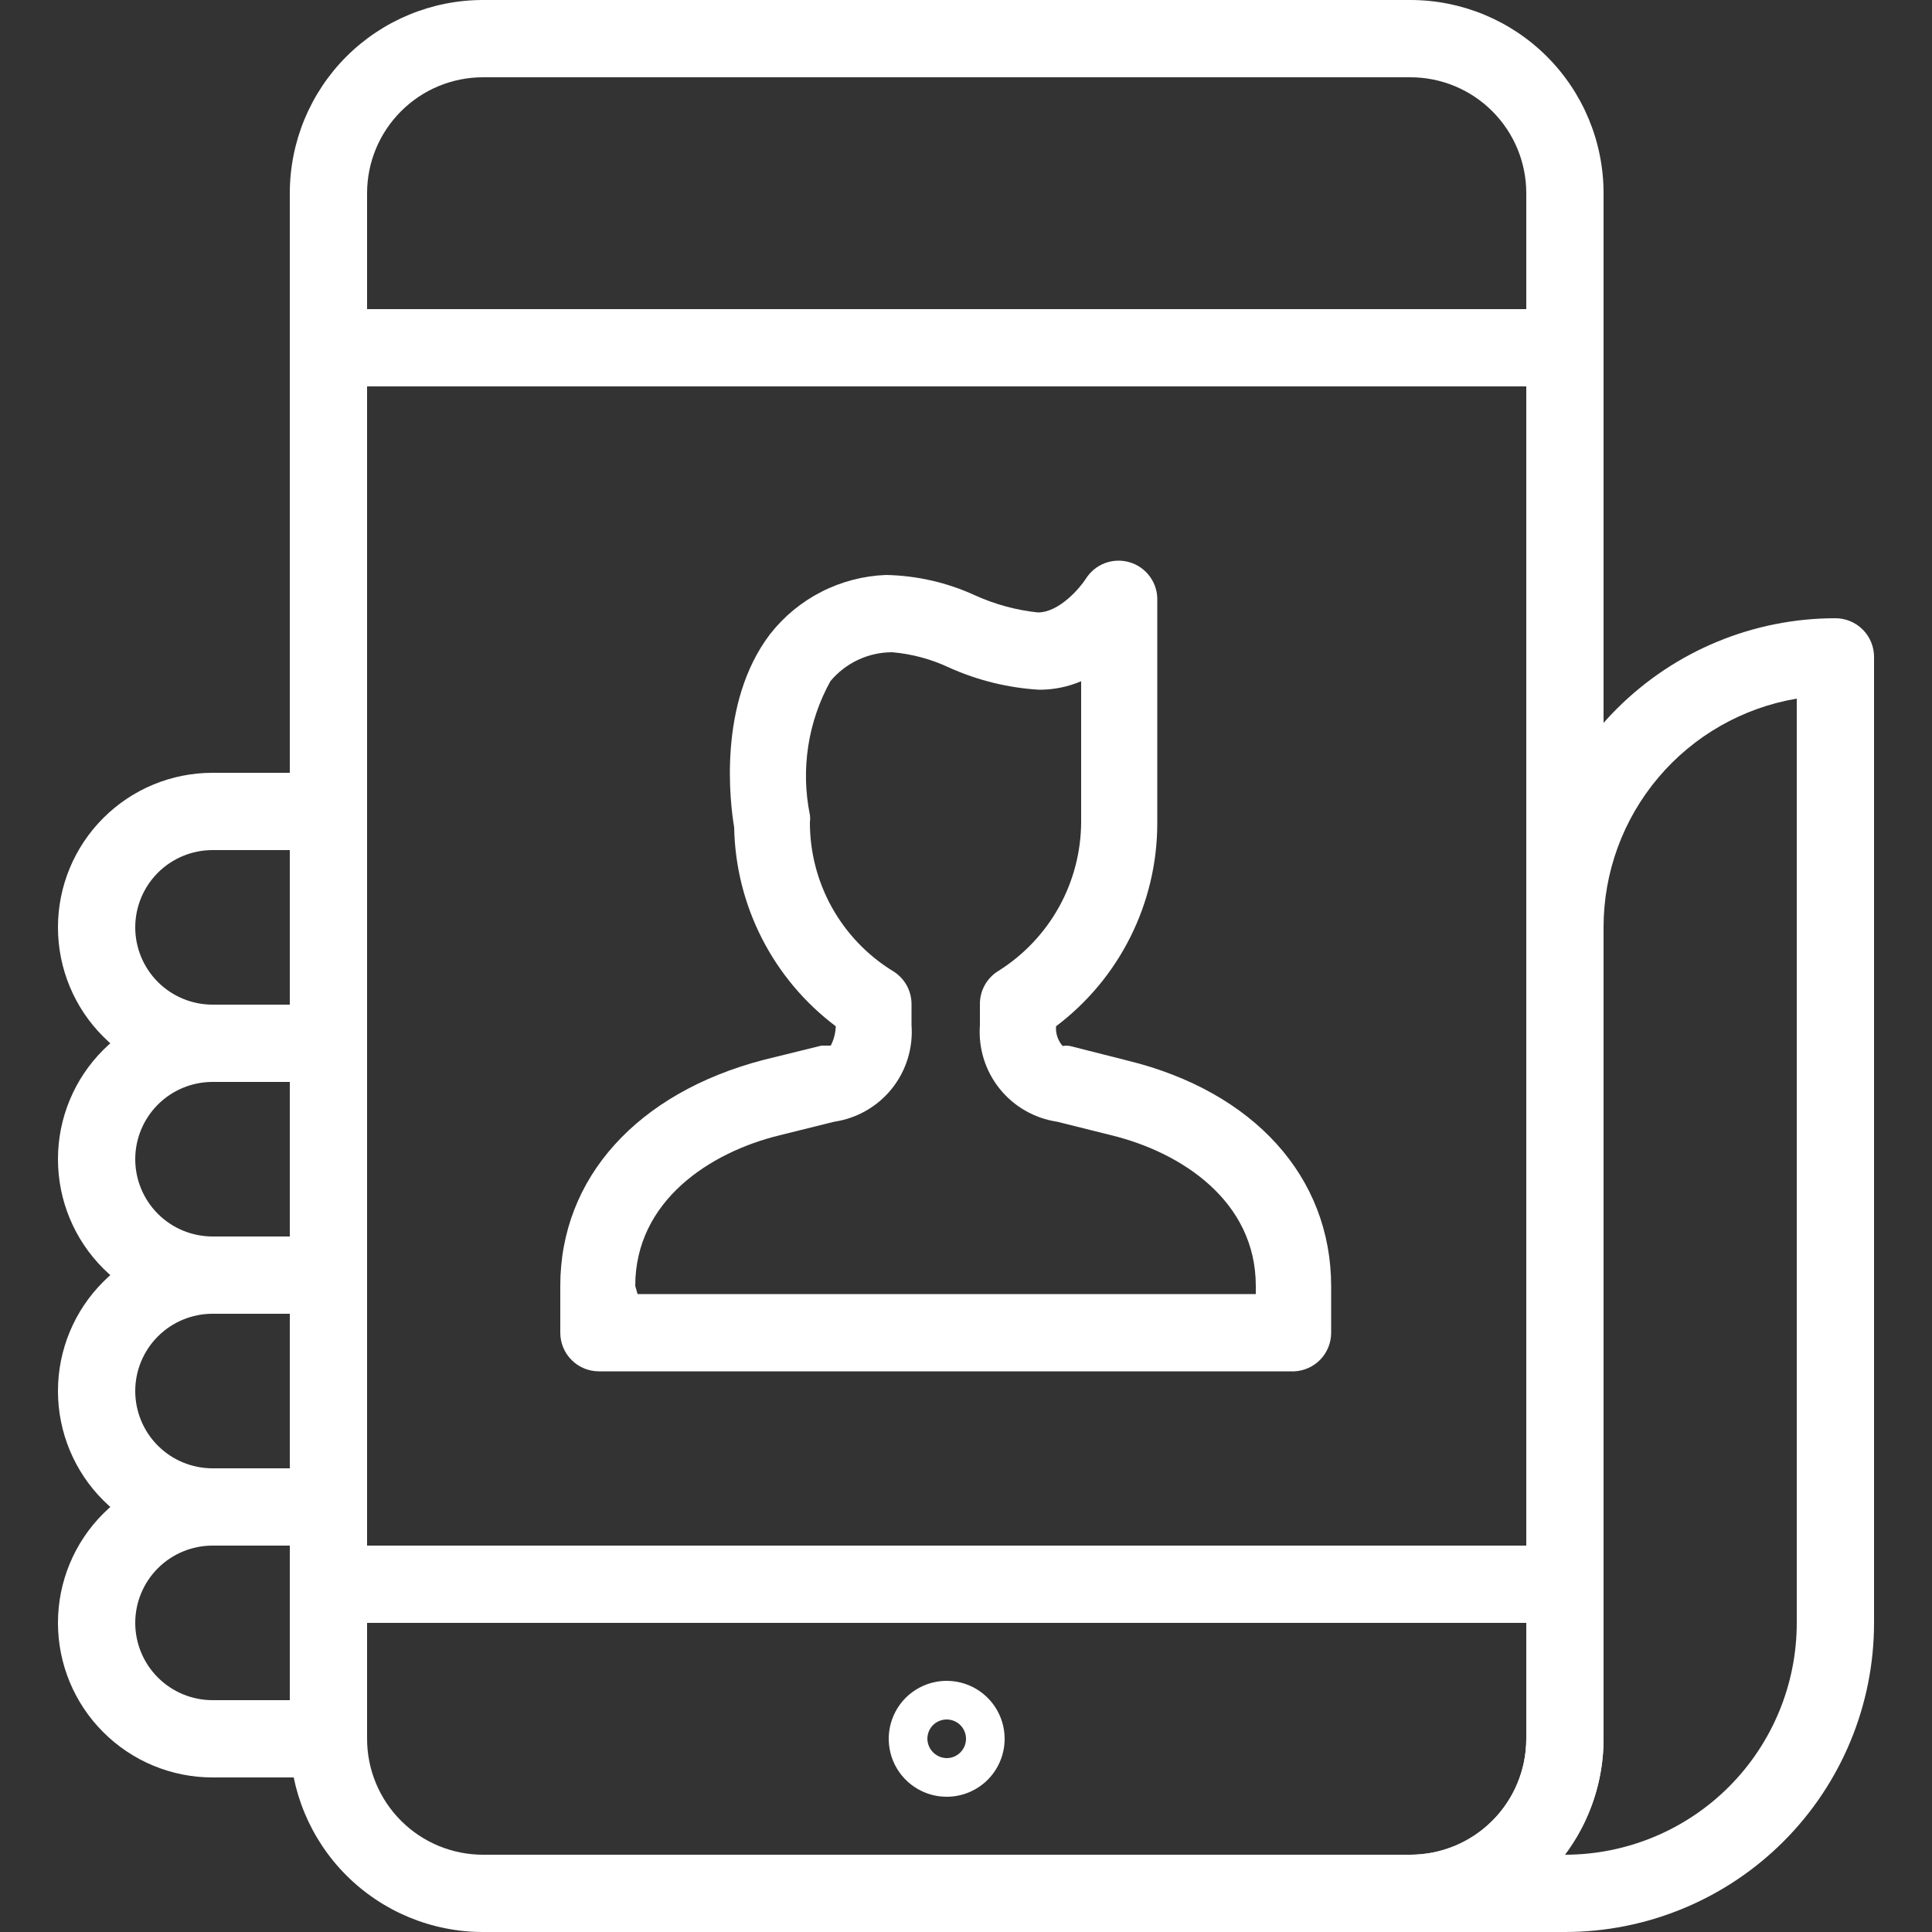 <svg width="50" height="50" viewBox="0 0 50 50" fill="none" xmlns="http://www.w3.org/2000/svg">
<rect x="0" y="0" width="50" height="50" fill="#333333" stroke="none"/>
<path d="M36.5 50H12.5C11.174 50 9.902 49.473 8.964 48.535C8.027 47.598 7.5 46.326 7.5 45V41C7.5 40.735 7.605 40.48 7.793 40.293C7.981 40.105 8.235 40 8.5 40H40.5C40.765 40 41.02 40.105 41.207 40.293C41.395 40.48 41.5 40.735 41.5 41V45C41.5 46.326 40.973 47.598 40.035 48.535C39.098 49.473 37.826 50 36.5 50ZM9.5 42V45C9.5 45.796 9.816 46.559 10.379 47.121C10.941 47.684 11.704 48 12.5 48H36.5C37.296 48 38.059 47.684 38.621 47.121C39.184 46.559 39.5 45.796 39.5 45V42H9.5Z" fill="white"/>
<path d="M40.5 10H8.5C8.235 10 7.981 9.895 7.793 9.707C7.605 9.52 7.5 9.265 7.5 9V5C7.5 3.674 8.027 2.402 8.964 1.464C9.902 0.527 11.174 0 12.5 0H36.5C37.826 0 39.098 0.527 40.035 1.464C40.973 2.402 41.5 3.674 41.5 5V9C41.5 9.265 41.395 9.52 41.207 9.707C41.02 9.895 40.765 10 40.5 10ZM9.5 8H39.5V5C39.5 4.204 39.184 3.441 38.621 2.879C38.059 2.316 37.296 2 36.5 2H12.5C11.704 2 10.941 2.316 10.379 2.879C9.816 3.441 9.5 4.204 9.5 5V8Z" fill="white"/>
<path d="M40.5 42H8.5C8.235 42 7.981 41.895 7.793 41.707C7.605 41.52 7.5 41.265 7.5 41V9C7.5 8.735 7.605 8.48 7.793 8.293C7.981 8.105 8.235 8 8.5 8H40.5C40.765 8 41.02 8.105 41.207 8.293C41.395 8.48 41.5 8.735 41.5 9V41C41.5 41.265 41.395 41.52 41.207 41.707C41.02 41.895 40.765 42 40.5 42ZM9.5 40H39.5V10H9.5V40Z" fill="white"/>
<path d="M24.5 46.5C24.203 46.5 23.913 46.412 23.667 46.247C23.42 46.082 23.228 45.848 23.114 45.574C23.001 45.3 22.971 44.998 23.029 44.707C23.087 44.416 23.23 44.149 23.439 43.939C23.649 43.73 23.916 43.587 24.207 43.529C24.498 43.471 24.8 43.501 25.074 43.614C25.348 43.728 25.582 43.92 25.747 44.167C25.912 44.413 26 44.703 26 45C26 45.398 25.842 45.779 25.561 46.061C25.279 46.342 24.898 46.5 24.5 46.5ZM24.5 44.5C24.367 44.5 24.24 44.553 24.146 44.646C24.053 44.74 24 44.867 24 45C24.003 45.132 24.056 45.258 24.149 45.351C24.242 45.444 24.368 45.497 24.5 45.5C24.633 45.5 24.76 45.447 24.854 45.353C24.947 45.26 25 45.133 25 45C25 44.867 24.947 44.74 24.854 44.646C24.76 44.553 24.633 44.5 24.5 44.5Z" fill="white"/>
<path d="M40.5 50H36.5C36.235 50 35.98 49.895 35.793 49.707C35.605 49.52 35.5 49.265 35.5 49C35.5 48.735 35.605 48.48 35.793 48.293C35.98 48.105 36.235 48 36.5 48C37.296 48 38.059 47.684 38.621 47.121C39.184 46.559 39.5 45.796 39.5 45V24C39.5 21.878 40.343 19.843 41.843 18.343C43.343 16.843 45.378 16 47.5 16C47.765 16 48.02 16.105 48.207 16.293C48.395 16.48 48.5 16.735 48.5 17V42C48.5 44.122 47.657 46.157 46.157 47.657C44.657 49.157 42.622 50 40.5 50ZM40.5 48C42.091 48 43.617 47.368 44.743 46.243C45.868 45.117 46.5 43.591 46.5 42V18.08C45.101 18.316 43.831 19.041 42.916 20.125C42.001 21.208 41.499 22.581 41.5 24V45C41.5 46.082 41.149 47.135 40.5 48Z" fill="white"/>
<path d="M8.5 28H5.5C4.439 28 3.422 27.579 2.672 26.828C1.921 26.078 1.5 25.061 1.5 24C1.5 22.939 1.921 21.922 2.672 21.172C3.422 20.421 4.439 20 5.5 20H8.5C8.765 20 9.02 20.105 9.207 20.293C9.395 20.48 9.5 20.735 9.5 21V27C9.5 27.265 9.395 27.52 9.207 27.707C9.02 27.895 8.765 28 8.5 28ZM5.5 22C4.97 22 4.461 22.211 4.086 22.586C3.711 22.961 3.5 23.47 3.5 24C3.5 24.53 3.711 25.039 4.086 25.414C4.461 25.789 4.97 26 5.5 26H7.5V22H5.5Z" fill="white"/>
<path d="M8.5 34H5.5C4.439 34 3.422 33.579 2.672 32.828C1.921 32.078 1.5 31.061 1.5 30C1.5 28.939 1.921 27.922 2.672 27.172C3.422 26.421 4.439 26 5.5 26H8.5C8.765 26 9.02 26.105 9.207 26.293C9.395 26.48 9.5 26.735 9.5 27V33C9.5 33.265 9.395 33.52 9.207 33.707C9.02 33.895 8.765 34 8.5 34ZM5.5 28C4.97 28 4.461 28.211 4.086 28.586C3.711 28.961 3.5 29.47 3.5 30C3.5 30.53 3.711 31.039 4.086 31.414C4.461 31.789 4.97 32 5.5 32H7.5V28H5.5Z" fill="white"/>
<path d="M8.5 40H5.5C4.439 40 3.422 39.579 2.672 38.828C1.921 38.078 1.5 37.061 1.5 36C1.5 34.939 1.921 33.922 2.672 33.172C3.422 32.421 4.439 32 5.5 32H8.5C8.765 32 9.02 32.105 9.207 32.293C9.395 32.48 9.5 32.735 9.5 33V39C9.5 39.265 9.395 39.52 9.207 39.707C9.02 39.895 8.765 40 8.5 40ZM5.5 34C4.97 34 4.461 34.211 4.086 34.586C3.711 34.961 3.5 35.47 3.5 36C3.5 36.53 3.711 37.039 4.086 37.414C4.461 37.789 4.97 38 5.5 38H7.5V34H5.5Z" fill="white"/>
<path d="M8.5 46H5.5C4.439 46 3.422 45.579 2.672 44.828C1.921 44.078 1.5 43.061 1.5 42C1.5 40.939 1.921 39.922 2.672 39.172C3.422 38.421 4.439 38 5.5 38H8.5C8.765 38 9.02 38.105 9.207 38.293C9.395 38.48 9.5 38.735 9.5 39V45C9.5 45.265 9.395 45.52 9.207 45.707C9.02 45.895 8.765 46 8.5 46ZM5.5 40C4.97 40 4.461 40.211 4.086 40.586C3.711 40.961 3.5 41.47 3.5 42C3.5 42.53 3.711 43.039 4.086 43.414C4.461 43.789 4.97 44 5.5 44H7.5V40H5.5Z" fill="white"/>
<path d="M33.5 35.49H15.5C15.235 35.49 14.98 35.385 14.793 35.197C14.605 35.01 14.5 34.755 14.5 34.49V33.28C14.5 30.48 16.5 28.28 19.76 27.43L21.26 27.06H21.5C21.58 26.905 21.624 26.734 21.63 26.56C20.829 25.958 20.176 25.181 19.72 24.289C19.264 23.396 19.018 22.412 19 21.41C18.9 20.82 18.56 18.21 19.93 16.41C20.289 15.952 20.743 15.578 21.261 15.314C21.779 15.05 22.349 14.902 22.93 14.88C23.728 14.896 24.515 15.076 25.24 15.41C25.753 15.642 26.3 15.791 26.86 15.85C27.42 15.85 27.96 15.2 28.1 14.98C28.216 14.795 28.389 14.652 28.593 14.575C28.797 14.497 29.02 14.489 29.23 14.55C29.444 14.612 29.632 14.745 29.762 14.926C29.893 15.107 29.959 15.327 29.95 15.55V21.32C29.948 22.337 29.71 23.338 29.255 24.248C28.801 25.157 28.142 25.948 27.33 26.56C27.323 26.652 27.335 26.744 27.364 26.832C27.393 26.919 27.439 27 27.5 27.07C27.563 27.06 27.627 27.06 27.69 27.07L29.19 27.45C32.44 28.25 34.45 30.45 34.45 33.29V34.5C34.448 34.755 34.348 35 34.172 35.184C33.995 35.368 33.755 35.477 33.5 35.49ZM16.5 33.49H32.5V33.28C32.5 31.08 30.57 29.82 28.76 29.38L27.36 29.03C26.772 28.943 26.239 28.637 25.868 28.173C25.497 27.709 25.316 27.122 25.36 26.53V25.98C25.36 25.806 25.405 25.636 25.491 25.485C25.577 25.334 25.701 25.209 25.85 25.12C26.499 24.71 27.034 24.144 27.407 23.473C27.779 22.802 27.976 22.047 27.98 21.28V17.63C27.635 17.777 27.265 17.852 26.89 17.85C26.089 17.802 25.303 17.608 24.57 17.28C24.105 17.06 23.603 16.924 23.09 16.88C22.785 16.88 22.483 16.947 22.206 17.077C21.93 17.206 21.685 17.395 21.49 17.63C20.908 18.684 20.72 19.91 20.96 21.09C20.969 21.153 20.969 21.217 20.96 21.28C20.959 22.049 21.153 22.805 21.526 23.477C21.899 24.149 22.437 24.714 23.09 25.12C23.241 25.207 23.367 25.333 23.455 25.483C23.542 25.634 23.589 25.805 23.59 25.98V26.53C23.634 27.122 23.453 27.709 23.082 28.173C22.711 28.637 22.178 28.943 21.59 29.03L20.18 29.38C18.37 29.82 16.44 31.08 16.44 33.28L16.5 33.49Z" fill="white"/>
</svg>
